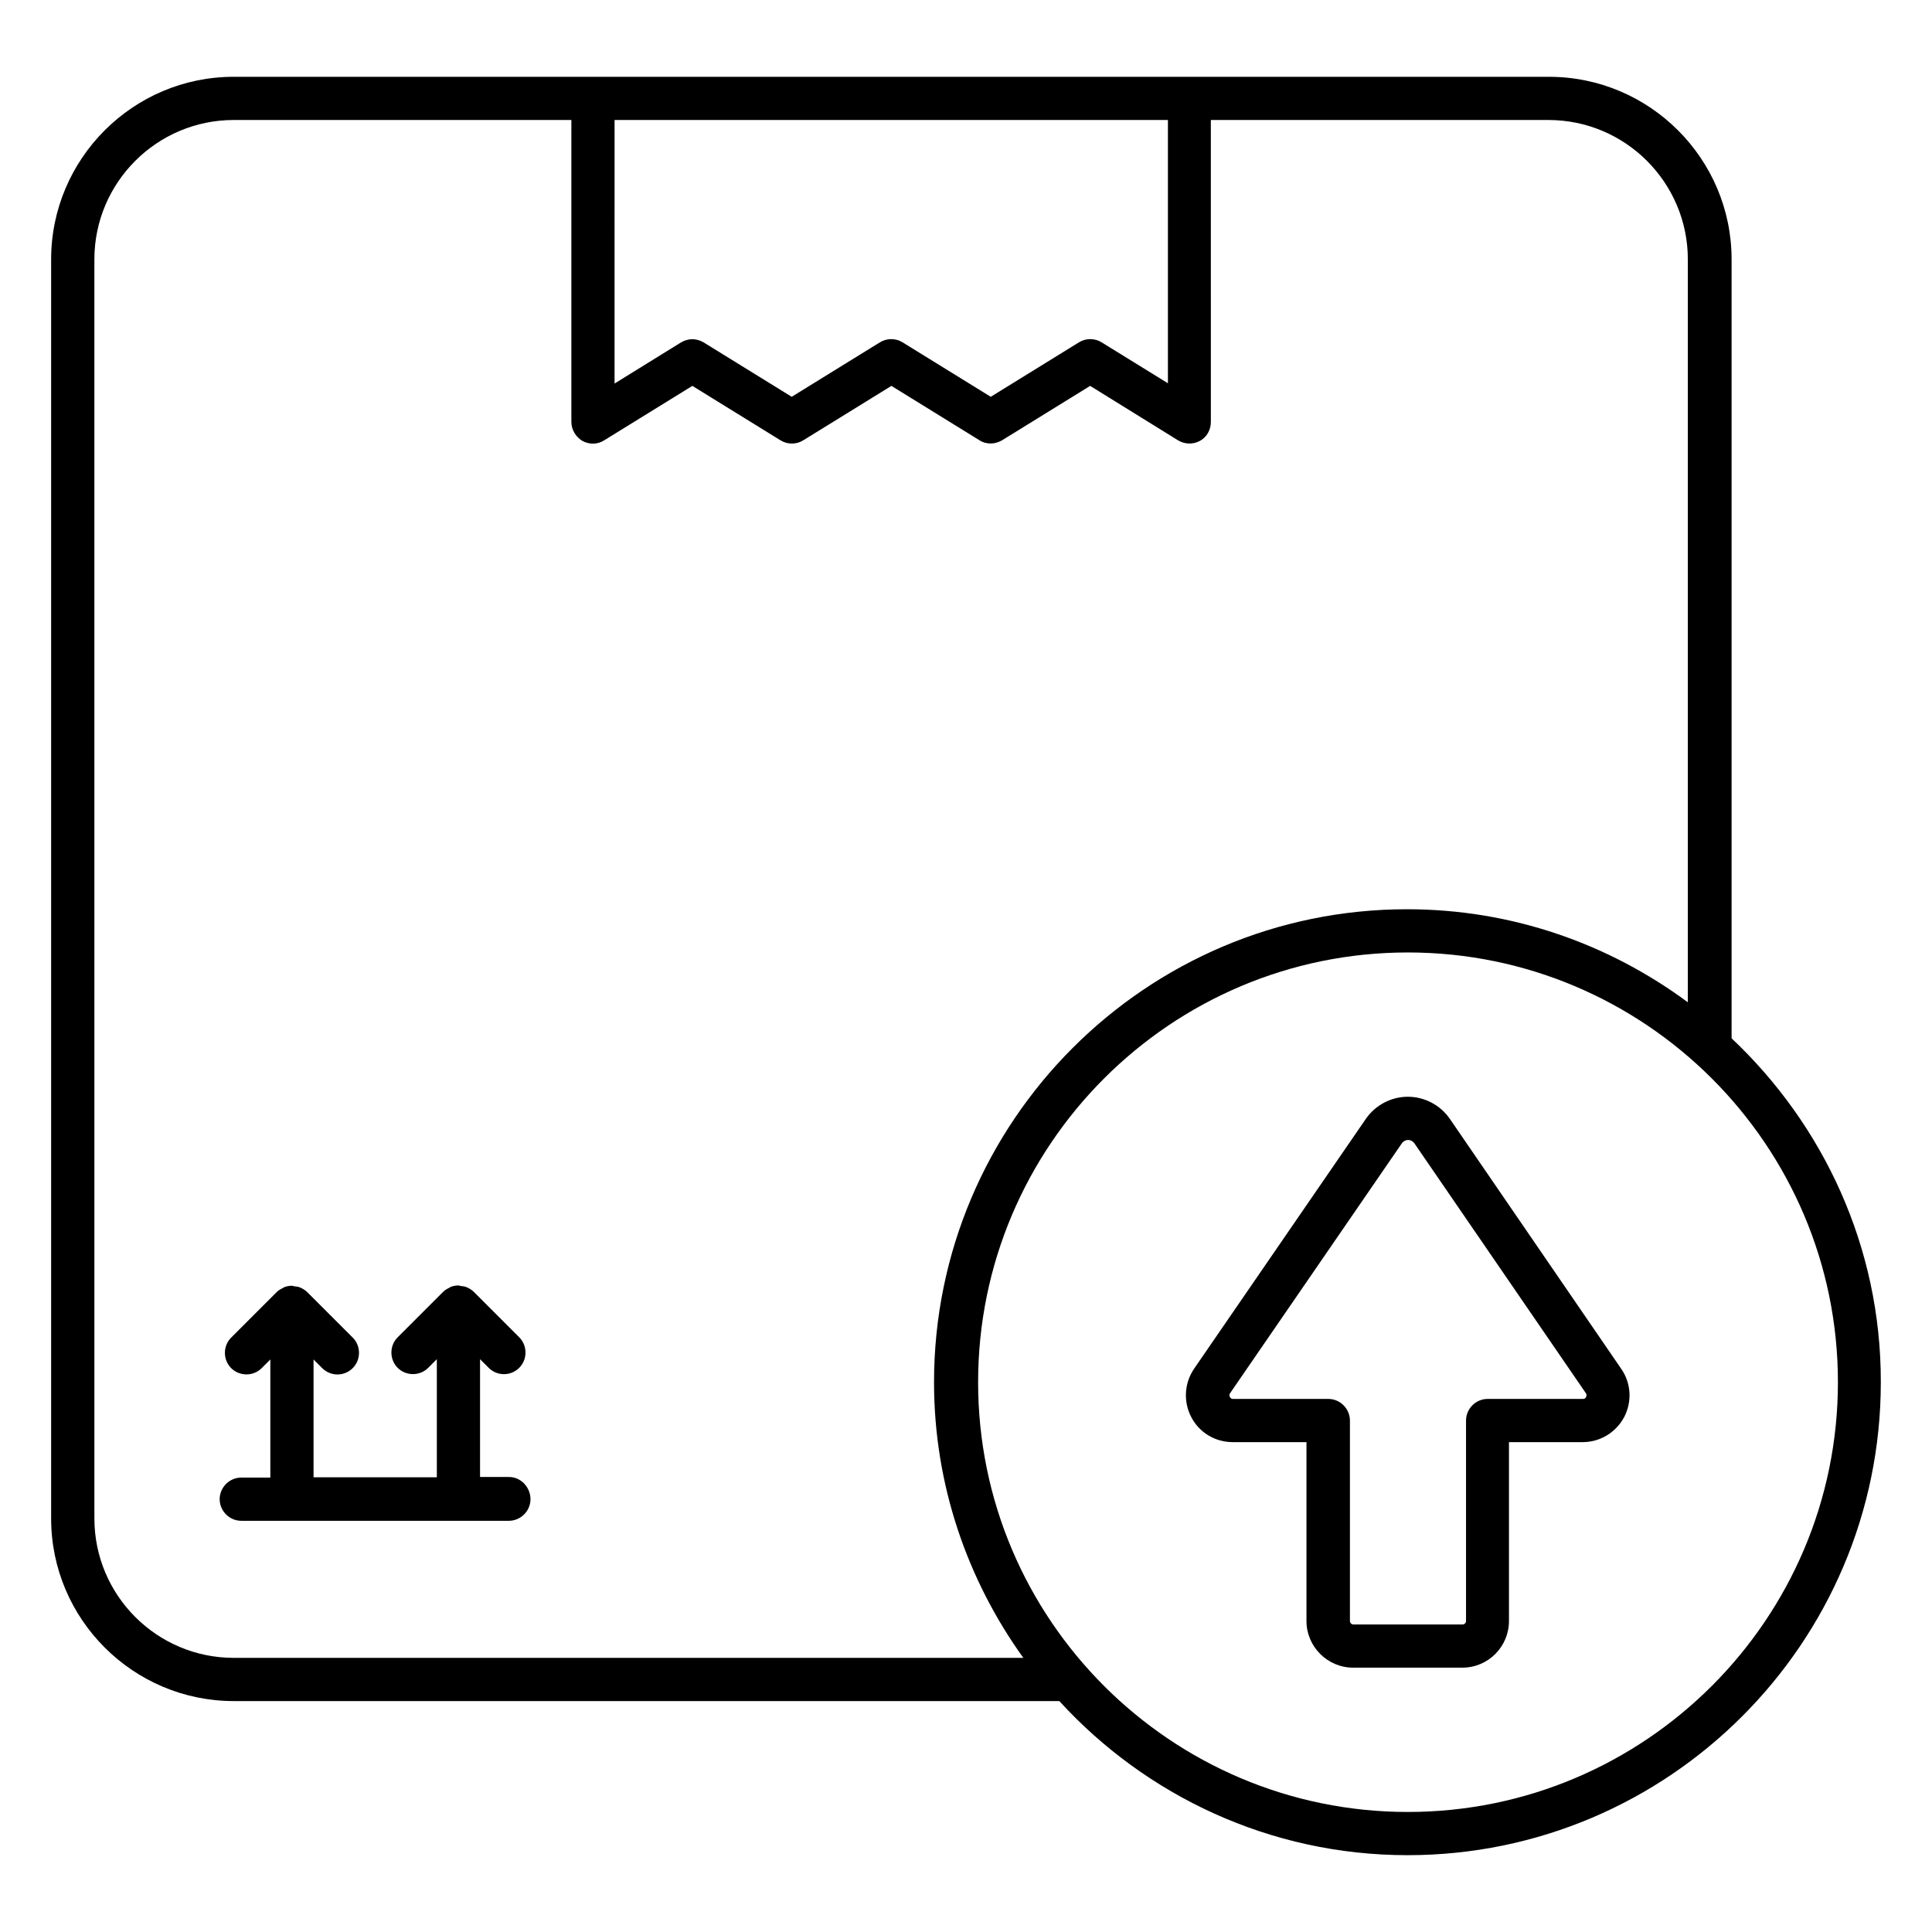 <?xml version="1.0" encoding="UTF-8"?>
<!-- Uploaded to: SVG Repo, www.svgrepo.com, Generator: SVG Repo Mixer Tools -->
<svg fill="#000000" width="800px" height="800px" version="1.1" viewBox="144 144 512 512" xmlns="http://www.w3.org/2000/svg">
 <g>
  <path d="m278.93 535.42h-7.711v-31.223l2.289 2.289c1.145 1.145 2.594 1.68 4.047 1.68 1.449 0 2.902-0.535 4.047-1.68 2.215-2.215 2.215-5.879 0-8.09l-11.984-11.984c-0.535-0.535-1.223-0.992-1.984-1.297-0.457-0.23-0.992-0.23-1.449-0.305-0.23 0-0.457-0.152-0.688-0.152-0.762 0-1.527 0.152-2.215 0.457-0.078 0-0.078 0.078-0.078 0.078-0.609 0.305-1.223 0.609-1.754 1.145l-12.062 12.062c-2.215 2.215-2.215 5.879 0 8.09 2.215 2.215 5.879 2.215 8.09 0l2.289-2.289v31.297h-32.672v-31.223l2.289 2.289c1.145 1.145 2.594 1.68 4.047 1.68 1.449 0 2.902-0.535 4.047-1.68 2.215-2.215 2.215-5.879 0-8.09l-11.984-11.984c-0.535-0.535-1.223-0.992-1.984-1.297-0.457-0.23-0.992-0.23-1.449-0.305-0.23 0-0.457-0.152-0.688-0.152-0.762 0-1.527 0.152-2.215 0.457-0.078 0-0.078 0.078-0.078 0.078-0.609 0.305-1.223 0.609-1.754 1.145l-12.062 12.062c-2.215 2.215-2.215 5.879 0 8.09 2.215 2.215 5.879 2.215 8.09 0l2.289-2.289v31.297l-7.699-0.004c-3.129 0-5.727 2.594-5.727 5.727 0 3.129 2.594 5.727 5.727 5.727h70.914c3.129 0 5.727-2.594 5.727-5.727s-2.519-5.879-5.652-5.879z"/>
  <path d="m602.89 419.16v-206.41c0-26.719-21.754-48.395-48.395-48.395l-95.188-0.004h-253.36c-26.719 0-48.395 21.754-48.395 48.395v333.66c0 26.719 21.754 48.395 48.395 48.395h218.78c22.902 25.039 55.801 40.84 92.289 40.84 69.16 0 125.42-56.258 125.42-125.34 0.074-35.875-15.27-68.242-39.547-91.141zm-296.02-243.36h146.64v69.77l-17.559-10.84c-1.832-1.145-4.199-1.145-6.031 0l-23.359 14.426-23.359-14.426c-1.832-1.145-4.199-1.145-6.031 0l-23.359 14.426-23.359-14.426c-0.918-0.535-1.984-0.84-2.977-0.84-0.992 0-2.062 0.305-2.977 0.84l-17.633 10.914zm-100.91 407.55c-20.383 0-36.945-16.566-36.945-36.945l-0.004-333.66c0-20.383 16.566-36.945 36.945-36.945h89.465v80c0 2.062 1.145 3.969 2.902 5.039 1.832 0.992 4.047 0.992 5.801-0.152l23.359-14.426 23.359 14.426c1.832 1.145 4.199 1.145 6.031 0l23.359-14.426 23.359 14.426c0.918 0.609 1.984 0.84 2.977 0.84 0.992 0 2.062-0.305 2.977-0.84l23.359-14.426 23.281 14.426c1.754 1.07 3.969 1.145 5.801 0.152s2.902-2.902 2.902-5.039l-0.004-80h89.465c20.383 0 36.945 16.566 36.945 36.945v196.87c-20.84-15.418-46.488-24.656-74.426-24.656-69.16 0-125.34 56.258-125.34 125.34 0 27.25 8.855 52.441 23.664 73.051zm311.14 40.84c-62.824 0-113.89-51.066-113.89-113.89 0-62.824 51.066-113.89 113.89-113.89 62.824 0 113.97 51.066 113.97 113.89-0.004 62.82-51.148 113.89-113.97 113.89z"/>
  <path d="m528.24 440.53c-2.519-3.664-6.719-5.879-11.145-5.879-4.426 0-8.625 2.215-11.145 5.879l-45.496 66.184c-2.594 3.816-2.902 8.703-0.762 12.824 2.137 4.121 6.336 6.641 10.992 6.641h19.543v47.402c0 6.793 5.574 12.367 12.367 12.367h28.93c6.871 0 12.367-5.574 12.367-12.367v-47.402h19.543c4.582 0 8.777-2.519 10.992-6.641 2.137-4.121 1.832-9.008-0.762-12.746zm36.105 73.664c-0.23 0.535-0.688 0.535-0.84 0.535h-25.266c-3.129 0-5.727 2.594-5.727 5.727v53.129c0 0.535-0.457 0.918-0.918 0.918h-28.93c-0.535 0-0.918-0.457-0.918-0.918v-53.129c0-3.129-2.594-5.727-5.727-5.727h-25.266c-0.152 0-0.535 0-0.84-0.535-0.23-0.535 0-0.84 0.078-0.992l45.496-66.184c0.535-0.762 1.297-0.918 1.68-0.918s1.145 0.152 1.68 0.918l45.418 66.184c0.078 0.078 0.309 0.457 0.078 0.992z"/>
 </g>
</svg>